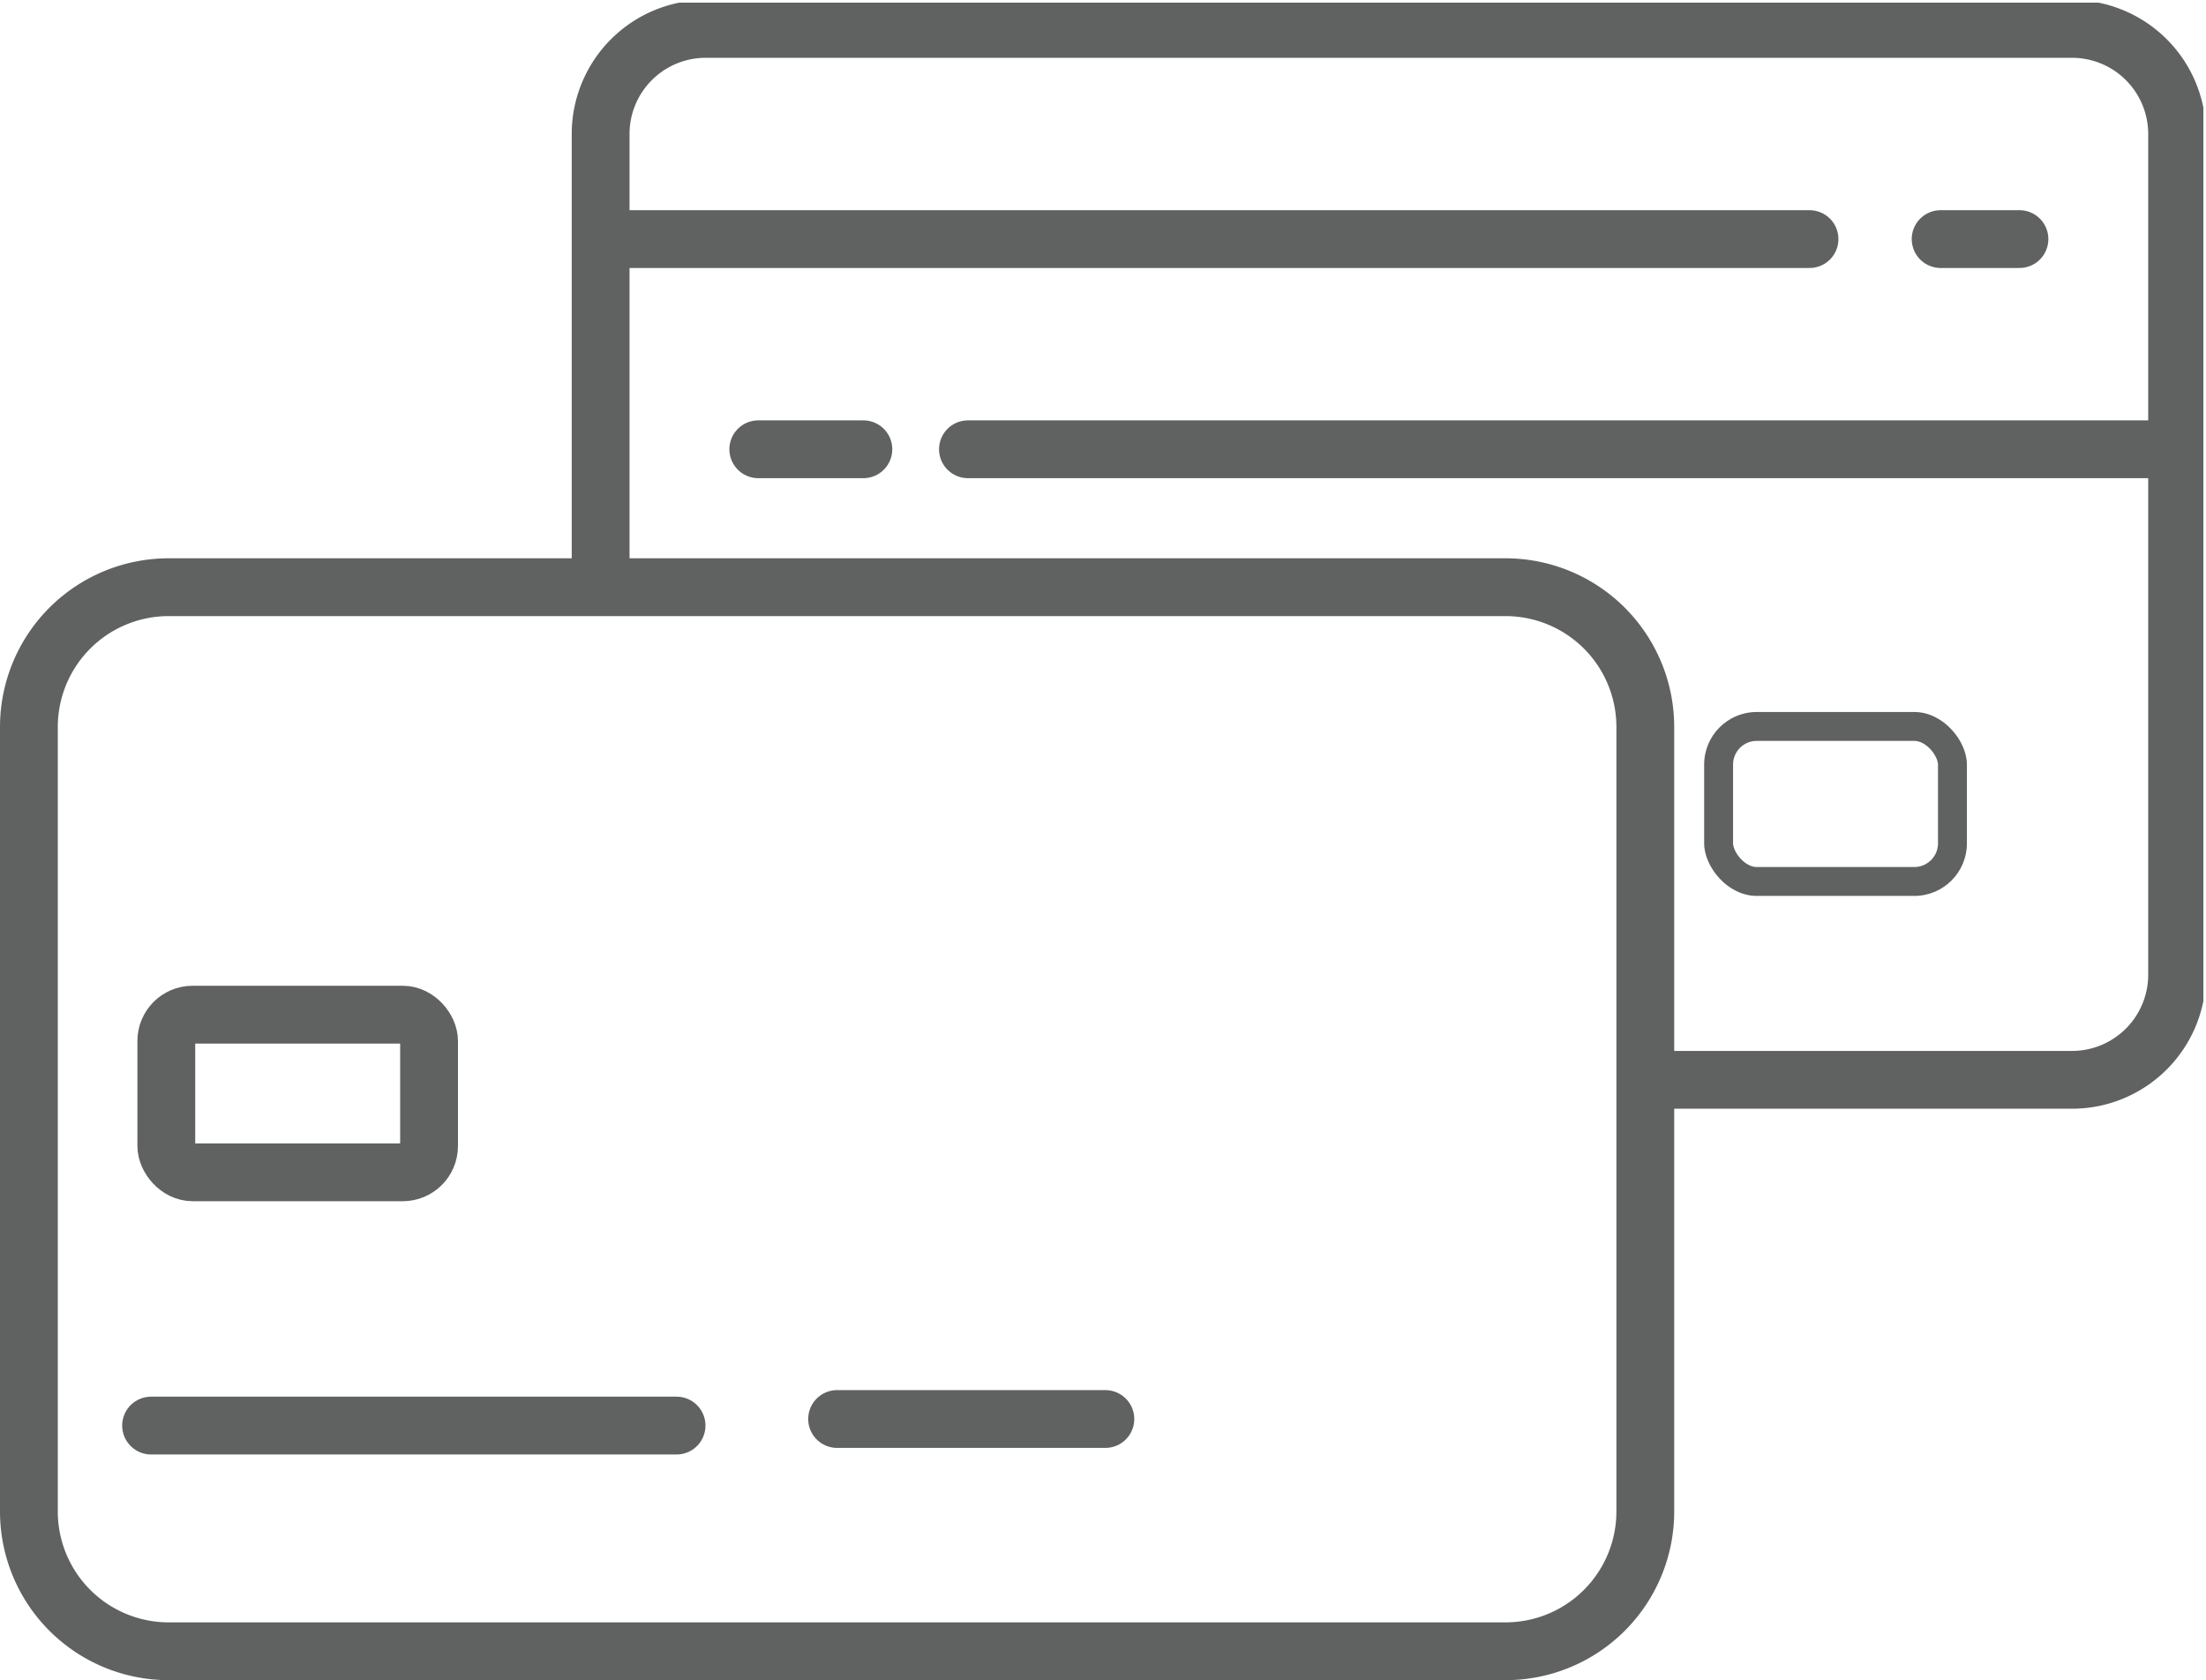 <svg id="Layer_24" data-name="Layer 24" xmlns="http://www.w3.org/2000/svg" xmlns:xlink="http://www.w3.org/1999/xlink" viewBox="0 0 83.96 63.95"><defs><style>.cls-1,.cls-3,.cls-4{fill:none;}.cls-2{clip-path:url(#clip-path);}.cls-3,.cls-4{stroke:#606161;stroke-width:2.2px;}.cls-3{stroke-linecap:round;stroke-linejoin:round;}.cls-4{stroke-miterlimit:10;}.cls-5{clip-path:url(#clip-path-2);}.cls-6{clip-path:url(#clip-path-3);}</style><clipPath id="clip-path" transform="translate(-14.14 -23.9)"><rect class="cls-1" x="14" y="45" width="64" height="43"/></clipPath><clipPath id="clip-path-2" transform="translate(-14.14 -23.9)"><rect class="cls-1" x="14" y="24" width="84" height="64"/></clipPath><clipPath id="clip-path-3" transform="translate(-14.14 -23.9)"><rect class="cls-1" x="79" y="51" width="10" height="7" rx="2"/></clipPath></defs><g class="cls-2"><path class="cls-3" d="M20.55,86.75a5.32,5.32,0,0,1-5.31-5.33V51.58a5.32,5.32,0,0,1,5.31-5.33h50.9a5.32,5.32,0,0,1,5.31,5.33V81.42a5.32,5.32,0,0,1-5.31,5.33Z" transform="translate(-14.14 -23.9)"/><rect class="cls-4" x="6.33" y="38.62" width="10" height="6" rx="1"/><line class="cls-3" x1="5.75" y1="54.26" x2="25.75" y2="54.26"/><line class="cls-3" x1="31.86" y1="54.01" x2="42.07" y2="54.01"/></g><g class="cls-5"><path class="cls-4" d="M37,46V29a4,4,0,0,1,4-4H93a4,4,0,0,1,4,4V61a4,4,0,0,1-4,4H77" transform="translate(-14.14 -23.9)"/><line class="cls-3" x1="23.86" y1="9.1" x2="68.87" y2="9.1"/><line class="cls-3" x1="81.86" y1="17.1" x2="36.84" y2="17.1"/><line class="cls-3" x1="73.86" y1="9.1" x2="76.86" y2="9.1"/><line class="cls-3" x1="28.86" y1="17.1" x2="32.86" y2="17.1"/></g><g class="cls-6"><g class="cls-5"><rect class="cls-3" x="64.86" y="27.1" width="10" height="7" rx="2"/></g></g></svg>
